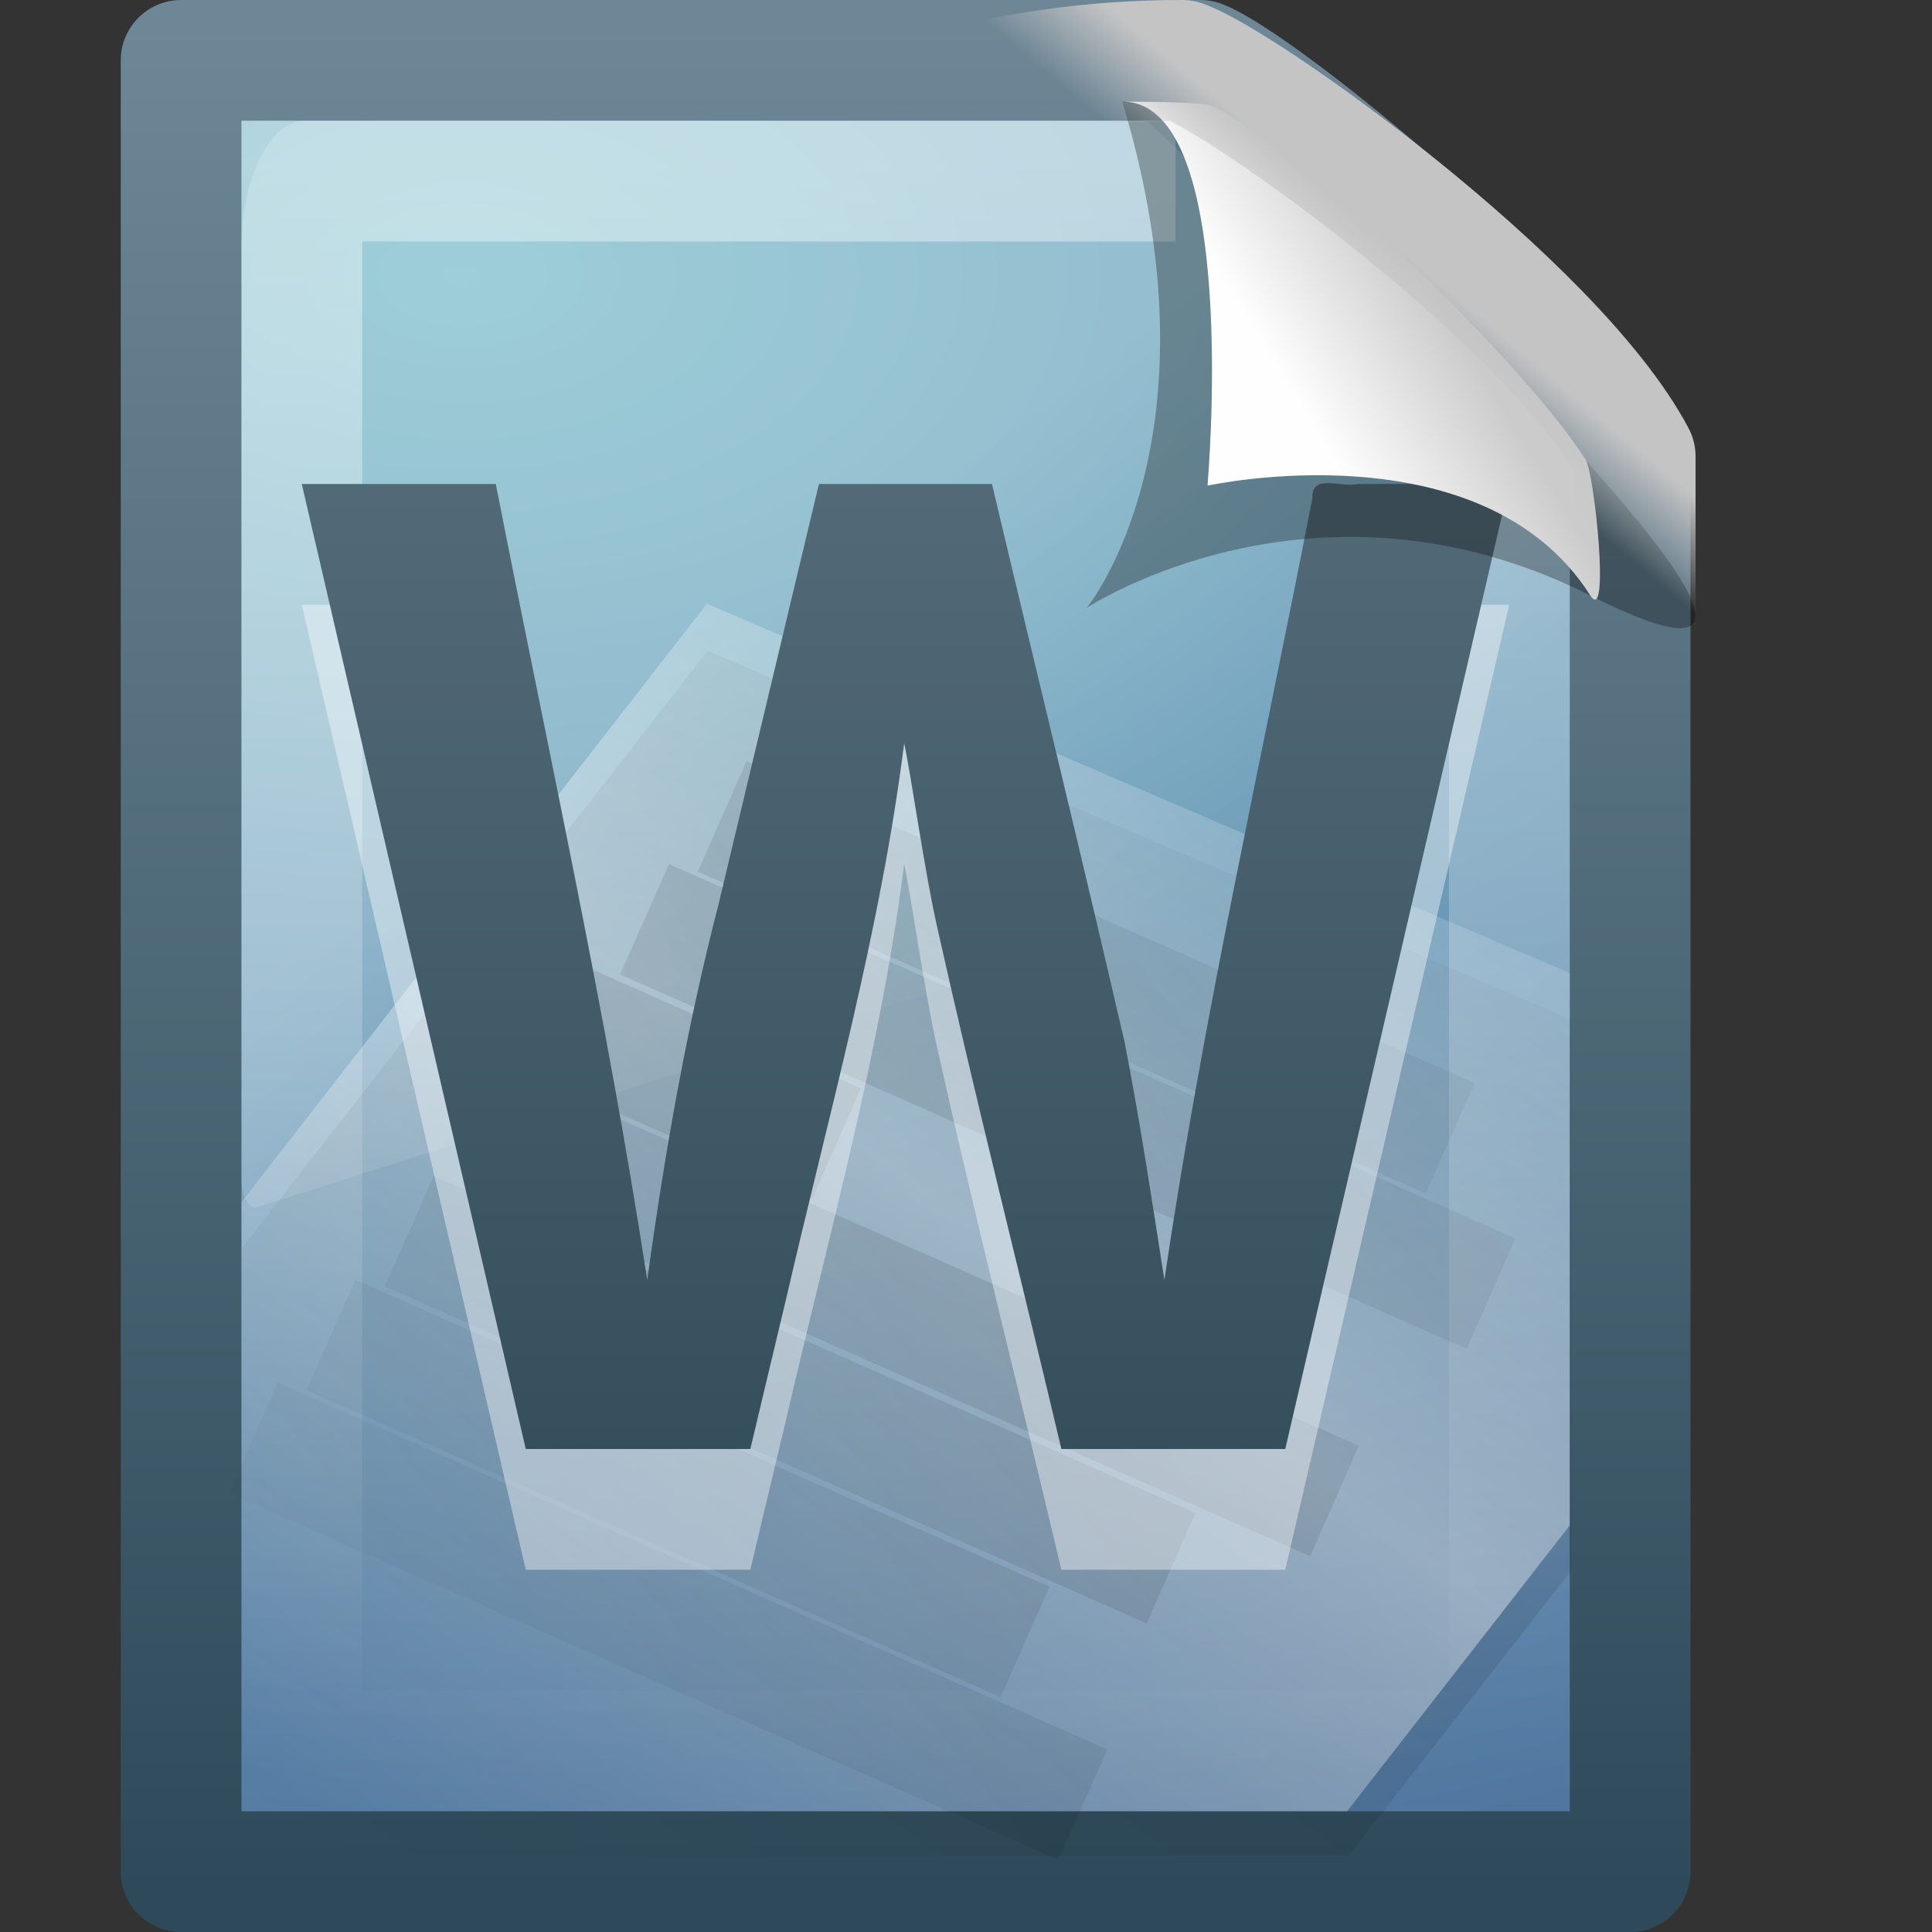 <?xml version="1.0" encoding="UTF-8"?>
<!-- Created with Inkscape (http://www.inkscape.org/) -->
<svg id="svg3518" width="16" height="16" version="1.0" xmlns="http://www.w3.org/2000/svg" xmlns:xlink="http://www.w3.org/1999/xlink">
 <rect width="100%" height="100%" fill="#333333" stroke="none"/>
 <defs id="defs3520">
  <linearGradient id="linearGradient3474" x1="-51.786" x2="-51.786" y1="53.624" y2="2.906" gradientTransform="matrix(.277 0 0 .305 19.641 -.686)" gradientUnits="userSpaceOnUse">
   <stop id="stop2510" style="stop-color:#2e4a5a" offset="0"/>
   <stop id="stop2512" style="stop-color:#6e8796" offset="1"/>
  </linearGradient>
  <radialGradient id="radialGradient3471" cx="14.239" cy="11.49" r="18" gradientTransform="matrix(0 1.083 -1.817 0 24.709 -13.135)" gradientUnits="userSpaceOnUse">
   <stop id="stop8022" style="stop-color:#85c2cf" offset="0"/>
   <stop id="stop8024" style="stop-color:#74a4be" offset=".262"/>
   <stop id="stop8026" style="stop-color:#5177a0" offset=".705"/>
   <stop id="stop8028" style="stop-color:#2c5889" offset="1"/>
  </radialGradient>
  <linearGradient id="linearGradient3468" x1="24" x2="24" y1="2" y2="46.017" gradientTransform="matrix(.273 0 0 .302 1.455 .744)" gradientUnits="userSpaceOnUse">
   <stop id="stop3213" style="stop-color:#fff" offset="0"/>
   <stop id="stop3215" style="stop-color:#fff;stop-opacity:0" offset="1"/>
  </linearGradient>
  <linearGradient id="linearGradient3461" x1="16.626" x2="20.055" y1="15.298" y2="24.628" gradientTransform="matrix(.239 0 0 .482 1.753 -1.879)" gradientUnits="userSpaceOnUse">
   <stop id="stop2687" style="stop-color:#fff" offset="0"/>
   <stop id="stop2689" style="stop-color:#fff;stop-opacity:0" offset="1"/>
  </linearGradient>
  <linearGradient id="linearGradient3516" x1="75.854" x2="91" y1="28" y2="12" gradientTransform="matrix(.384 0 0 .296 -20.854 2.501)" gradientUnits="userSpaceOnUse" spreadMethod="reflect">
   <stop id="stop4002" offset="0"/>
   <stop id="stop4004" style="stop-opacity:0" offset="1"/>
  </linearGradient>
  <linearGradient id="linearGradient3513" x1="75.854" x2="91" y1="28" y2="12" gradientTransform="matrix(.384 0 0 .296 -20.798 2.07)" gradientUnits="userSpaceOnUse" spreadMethod="reflect">
   <stop id="stop5295" style="stop-color:#fff" offset="0"/>
   <stop id="stop5297" style="stop-color:#fff;stop-opacity:0" offset="1"/>
  </linearGradient>
  <linearGradient id="linearGradient3510" x1="26.189" x2="44.25" y1="30.455" y2="16.135" gradientTransform="matrix(.324 0 0 .322 -.262 .882)" gradientUnits="userSpaceOnUse" spreadMethod="reflect">
   <stop id="stop3761" offset="0"/>
   <stop id="stop3763" style="stop-opacity:0" offset="1"/>
  </linearGradient>
  <linearGradient id="linearGradient3477" x1="24.239" x2="24.239" y1="44.11" y2=".191" gradientTransform="matrix(.354 0 0 .367 -1.071 -.715)" gradientUnits="userSpaceOnUse">
   <stop id="stop3686" style="stop-color:#294351" offset="0"/>
   <stop id="stop3688" style="stop-color:#637a87" offset="1"/>
  </linearGradient>
  <linearGradient id="linearGradient3464" x1="32.892" x2="36.358" y1="8.059" y2="5.457" gradientTransform="matrix(.309 0 0 .377 .476 .107)" gradientUnits="userSpaceOnUse">
   <stop id="stop8591" style="stop-color:#fefefe" offset="0"/>
   <stop id="stop8593" style="stop-color:#cbcbcb" offset="1"/>
  </linearGradient>
  <linearGradient id="linearGradient3458" x1="35.517" x2="34.103" y1="4.858" y2="6.544" gradientTransform="matrix(.343 0 0 .341 -.688 .33)" gradientUnits="userSpaceOnUse">
   <stop id="stop4269" style="stop-color:#c4c4c4" offset="0"/>
   <stop id="stop4271" style="stop-color:#c4c4c4;stop-opacity:0" offset="1"/>
  </linearGradient>
 </defs>
 <g id="layer1">
  <path id="path4160" d="m1.5 0.5h8.441c0.442 0.162 2.938 2.133 3.559 3.409 0 3.906 2.6e-5 7.685 2.6e-5 11.591h-12v-15z" style="fill:url(#radialGradient3471);stroke-linejoin:round;stroke-width:1;stroke:url(#linearGradient3474)"/>
  <path id="path2435" d="m12.5 4.215v10.285h-10v-13h7.236" style="fill:none;opacity:.4;stroke:url(#linearGradient3468)"/>
  <path id="path3879" d="m2.524 1c-0.289 0-0.524 0.472-0.524 1.055v7.718c6.633e-4 0.065 0.015 0.126 0.039 0.169 0.024 0.043 0.056 0.064 0.088 0.057l10.776-3.437c0.055-0.018 0.097-0.113 0.097-0.226v-2.077l-3.505-3.259h-6.971z" style="fill-rule:evenodd;fill:url(#linearGradient3461);opacity:.2"/>
  <path id="path3743" d="m5.861 5.389c-1.286 1.647-2.571 3.297-3.857 4.945v5.035h9.164c0.845-1.083 0.975-1.248 1.845-2.362v-4.564c-2.524-1.078-5.512-2.353-7.152-3.053z" style="fill:url(#linearGradient3516);opacity:.1"/>
  <path id="path3697" d="m5.854 5c-1.285 1.651-2.569 3.304-3.854 4.955v5.045h9.156c0.844-1.085 0.975-1.25 1.844-2.367v-4.574c-2.522-1.08-5.508-2.358-7.146-3.059z" style="fill:url(#linearGradient3513);opacity:.4"/>
  <path id="path3475" d="m5.981 6.761 6.029 2.666-6.029-2.666zm-0.643 0.852 7.01 3.1-7.01-3.1zm-0.653 0.866 2.243 0.992-2.243-0.992zm-0.643 0.852 7.01 3.1-7.01-3.1zm-0.653 0.866 6.309 2.79-6.309-2.79zm-0.648 0.859 5.748 2.542-5.748-2.542zm-0.643 0.852 6.87 3.038-6.87-3.038z" style="fill:none;opacity:.1;stroke-width:1px;stroke:url(#linearGradient3510)"/>
  <path id="path3494" d="m10.645 13h-1.855c-0.341-1.443-0.707-2.881-1.03-4.328-0.103-0.456-0.212-1.236-0.272-1.517-0.197 1.562-0.626 3.075-0.978 4.603-0.099 0.414-0.198 0.828-0.296 1.242h-1.86c-0.618-2.664-1.236-5.328-1.855-7.992h1.607c0.43 2.195 0.915 4.38 1.254 6.593 0.144-1.045 0.325-2.085 0.589-3.105 0.278-1.163 0.555-2.325 0.833-3.488h1.433c0.365 1.542 0.743 3.081 1.099 4.625 0.127 0.653 0.227 1.311 0.329 1.968 0.32-2.176 0.807-4.32 1.226-6.477-0.009-0.21 0.248-0.08 0.376-0.116h1.254c-0.618 2.664-1.236 5.328-1.855 7.992z" style="fill:#fff;opacity:.4"/>
  <path id="text2612" d="m10.645 12h-1.855c-0.341-1.443-0.707-2.881-1.03-4.328-0.103-0.456-0.212-1.236-0.272-1.517-0.197 1.562-0.626 3.075-0.978 4.603-0.099 0.414-0.198 0.828-0.296 1.242h-1.86c-0.618-2.664-1.236-5.328-1.855-7.992h1.607c0.43 2.195 0.915 4.38 1.254 6.593 0.144-1.045 0.325-2.085 0.589-3.105 0.278-1.163 0.555-2.325 0.833-3.488h1.433c0.365 1.542 0.743 3.081 1.099 4.625 0.127 0.653 0.227 1.311 0.329 1.968 0.32-2.176 0.807-4.32 1.226-6.477-0.009-0.21 0.248-0.08 0.376-0.116h1.254c-0.618 2.664-1.236 5.328-1.855 7.992z" style="fill:url(#linearGradient3477)"/>
  <path id="path3330" d="m9.294 0.841c0.848 2.804-0.294 4.193-0.294 4.193s1.893-1.251 4.171-0.102c1.943 0.98 0.036-1.008-0.041-1.129-0.543-0.848-2.422-2.633-3.105-2.93-0.056-0.024-0.444-0.032-0.731-0.032z" style="fill-rule:evenodd;opacity:.3"/>
  <path id="path4474" d="m9.294 0.841c0.988 0 0.706 3.181 0.706 3.181s2.272-0.501 3.171 0.91c0.163 0.256 0.036-1.008-0.041-1.129-0.543-0.848-2.422-2.633-3.105-2.93-0.056-0.024-0.444-0.032-0.731-0.032z" style="fill-rule:evenodd;fill:url(#linearGradient3464)"/>
  <path id="path3883" d="m9.791 0.5c0.482 0.162 3.074 2.004 3.751 3.28v4.188c-13.868 5.362-12.081-7.468-3.751-7.468z" style="fill:none;stroke-linejoin:round;stroke-width:1;stroke:url(#linearGradient3458)"/>
 </g>
</svg>
